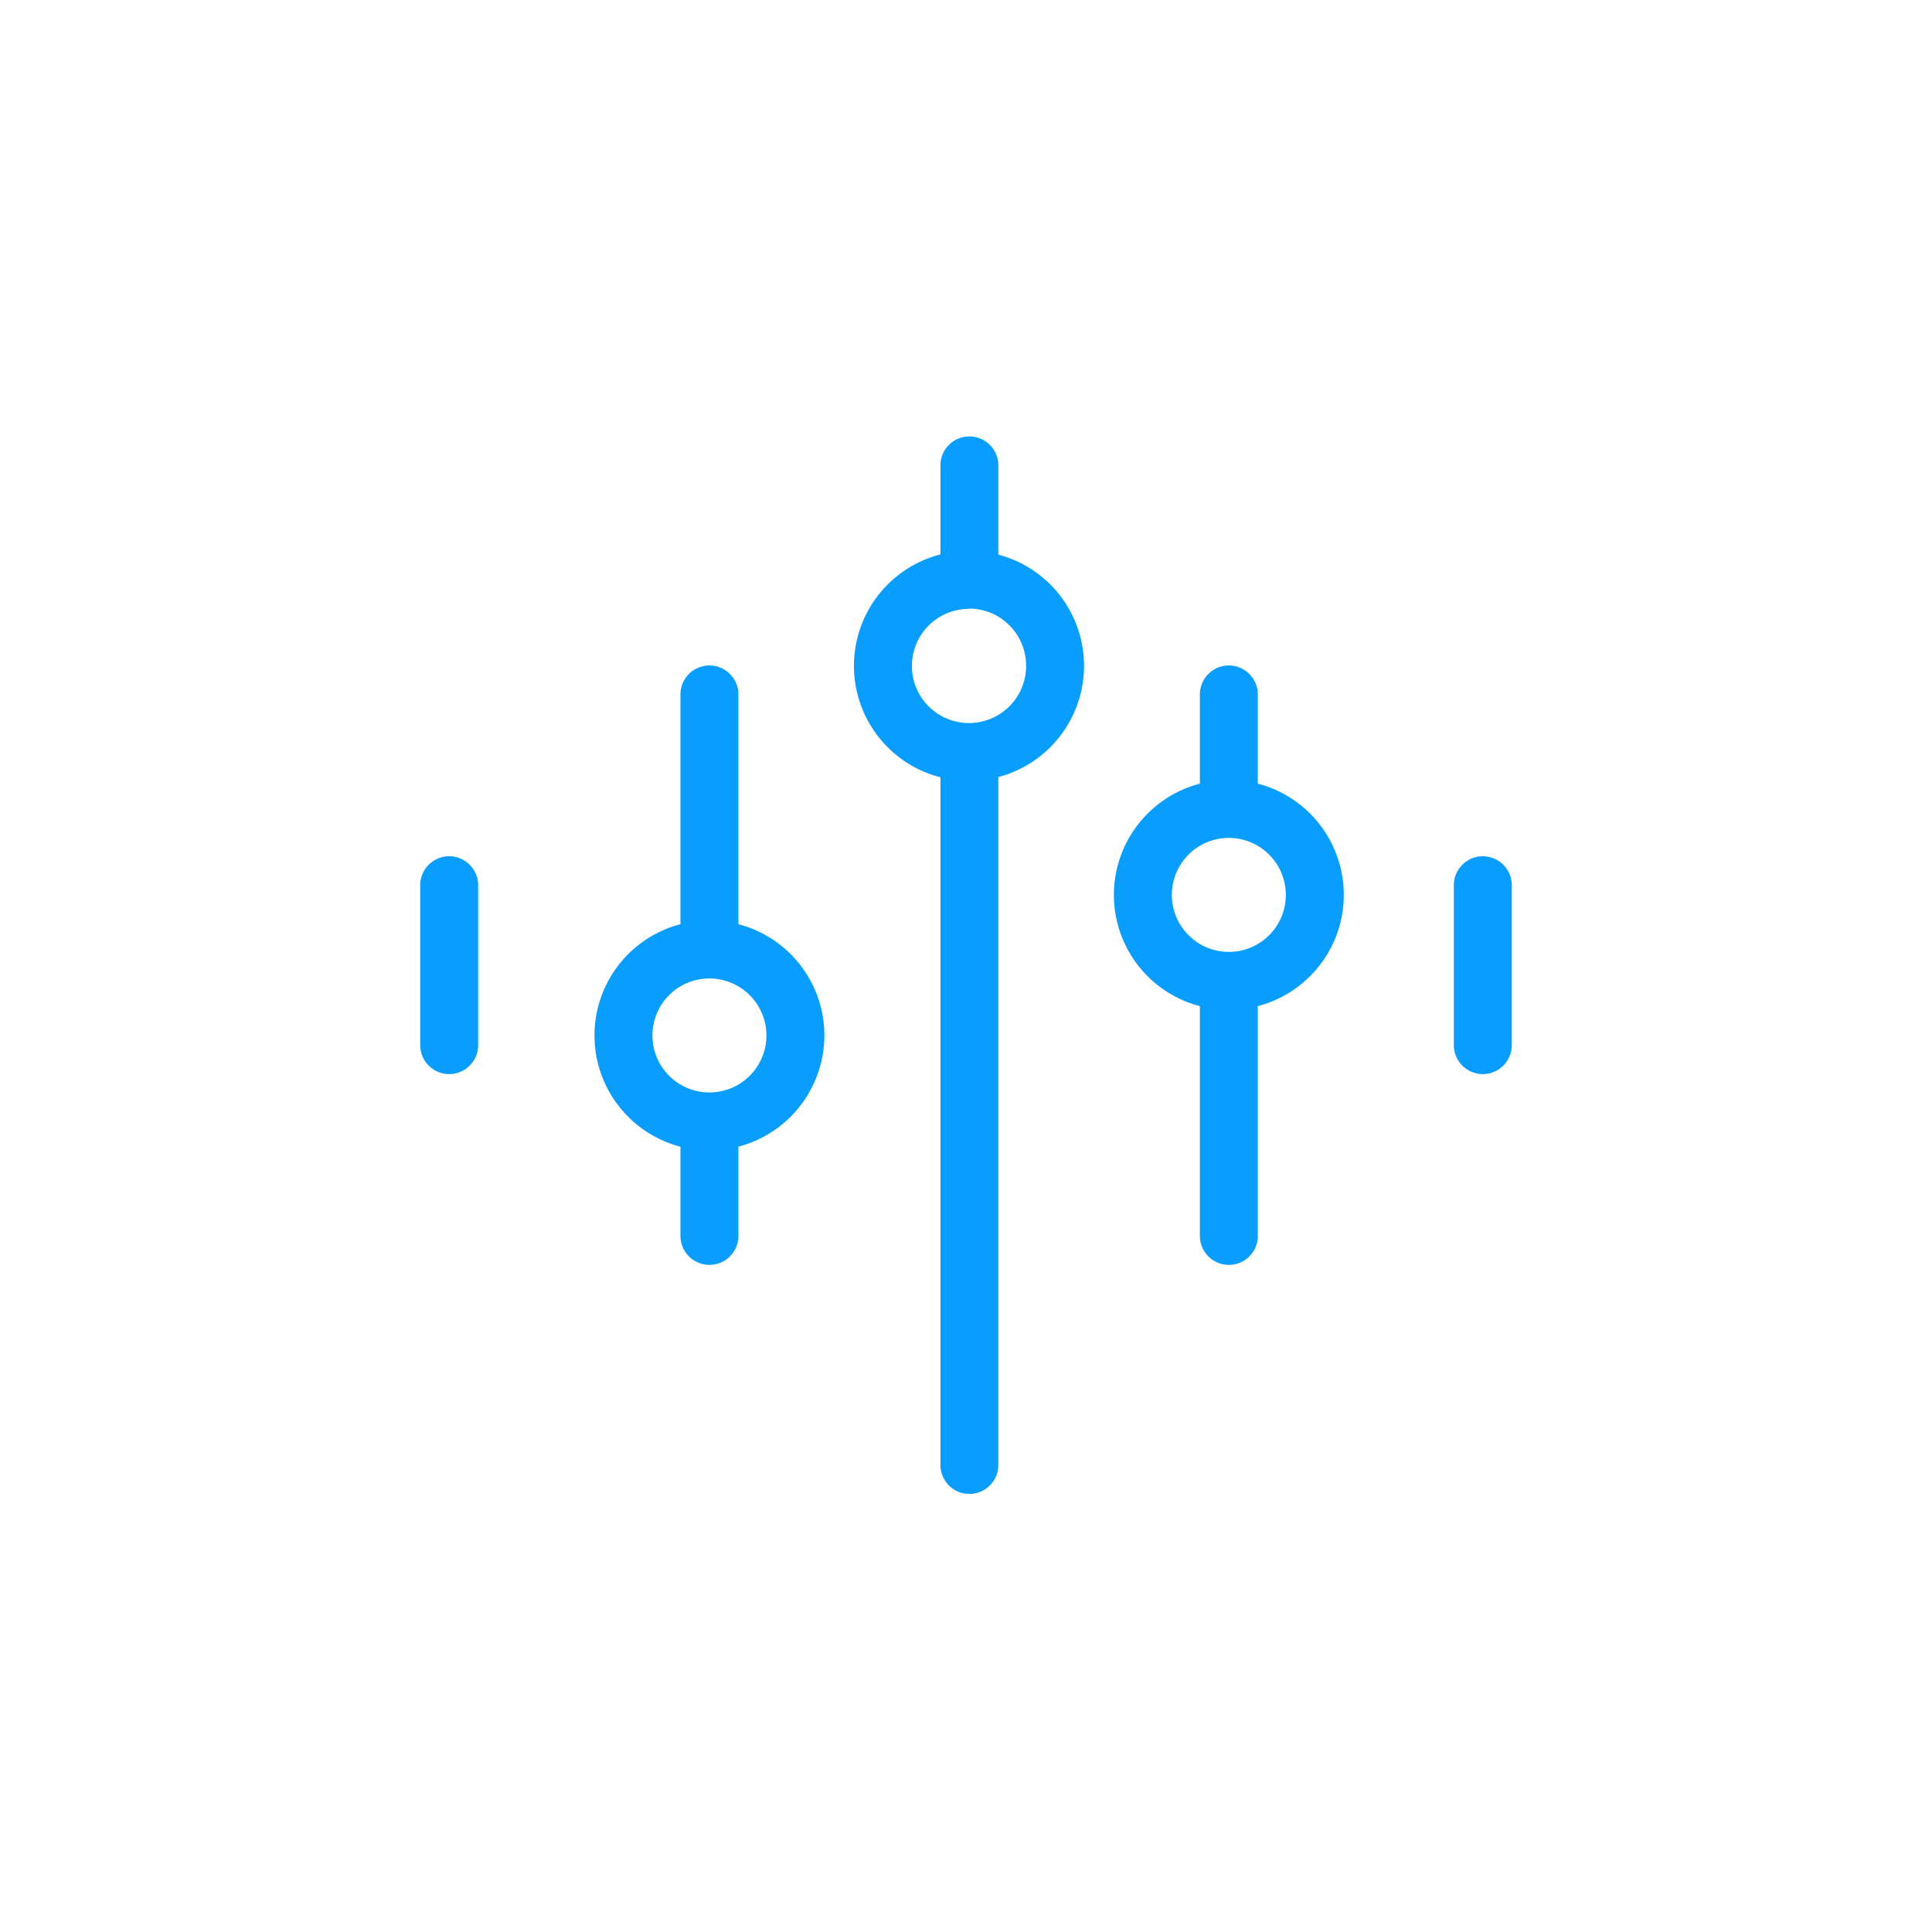 <svg xmlns="http://www.w3.org/2000/svg" xmlns:xlink="http://www.w3.org/1999/xlink" class="icon" viewBox="0 0 1024 1024" width="200" height="200"><path d="M513.792 315.904a15.36 15.36 0 0 1-15.36-15.36V246.682a15.36 15.36 0 0 1 30.72 0V300.544a15.36 15.36 0 0 1-15.36 15.36zM513.792 791.808a15.36 15.36 0 0 1-15.36-15.36v-375.296a15.36 15.36 0 0 1 30.72 0v375.296a15.36 15.36 0 0 1-15.36 15.36zM376.013 514.304a15.36 15.36 0 0 1-15.36-15.36V368.077a15.36 15.36 0 1 1 30.72 0v130.867a15.36 15.36 0 0 1-15.36 15.36zM376.013 670.413a15.36 15.36 0 0 1-15.36-15.36v-47.514a15.36 15.36 0 0 1 30.72 0v47.514a15.36 15.36 0 0 1-15.36 15.36zM238.08 569.293a15.36 15.36 0 0 1-15.36-15.36V469.197a15.36 15.36 0 1 1 30.72 0v84.736a15.36 15.36 0 0 1-15.36 15.36zM785.92 569.293a15.36 15.36 0 0 1-15.36-15.36V469.197a15.36 15.36 0 1 1 30.72 0v84.736a15.36 15.36 0 0 1-15.36 15.36zM651.315 436.787a15.36 15.36 0 0 1-15.36-15.36V368.077a15.36 15.36 0 0 1 30.72 0v53.35a15.36 15.36 0 0 1-15.36 15.36zM651.315 670.413a15.36 15.36 0 0 1-15.36-15.36v-131.84a15.36 15.36 0 0 1 30.72 0v131.84a15.36 15.36 0 0 1-15.36 15.36z" fill="#099DFD"></path><path d="M513.638 413.901a60.979 60.979 0 1 1 60.928-60.979 61.03 61.03 0 0 1-60.928 60.979z m0-91.187a30.259 30.259 0 1 0 30.208 30.208 30.259 30.259 0 0 0-30.208-30.362zM376.013 609.741a60.928 60.928 0 1 1 60.928-60.928 61.03 61.03 0 0 1-60.928 60.928z m0-91.136a30.208 30.208 0 1 0 30.208 30.208 30.259 30.259 0 0 0-30.208-30.208zM651.315 535.245a60.928 60.928 0 1 1 60.928-60.928 60.979 60.979 0 0 1-60.928 60.928z m0-91.136a30.208 30.208 0 1 0 30.208 30.208 30.259 30.259 0 0 0-30.208-30.208z" fill="#099DFD"></path></svg>
